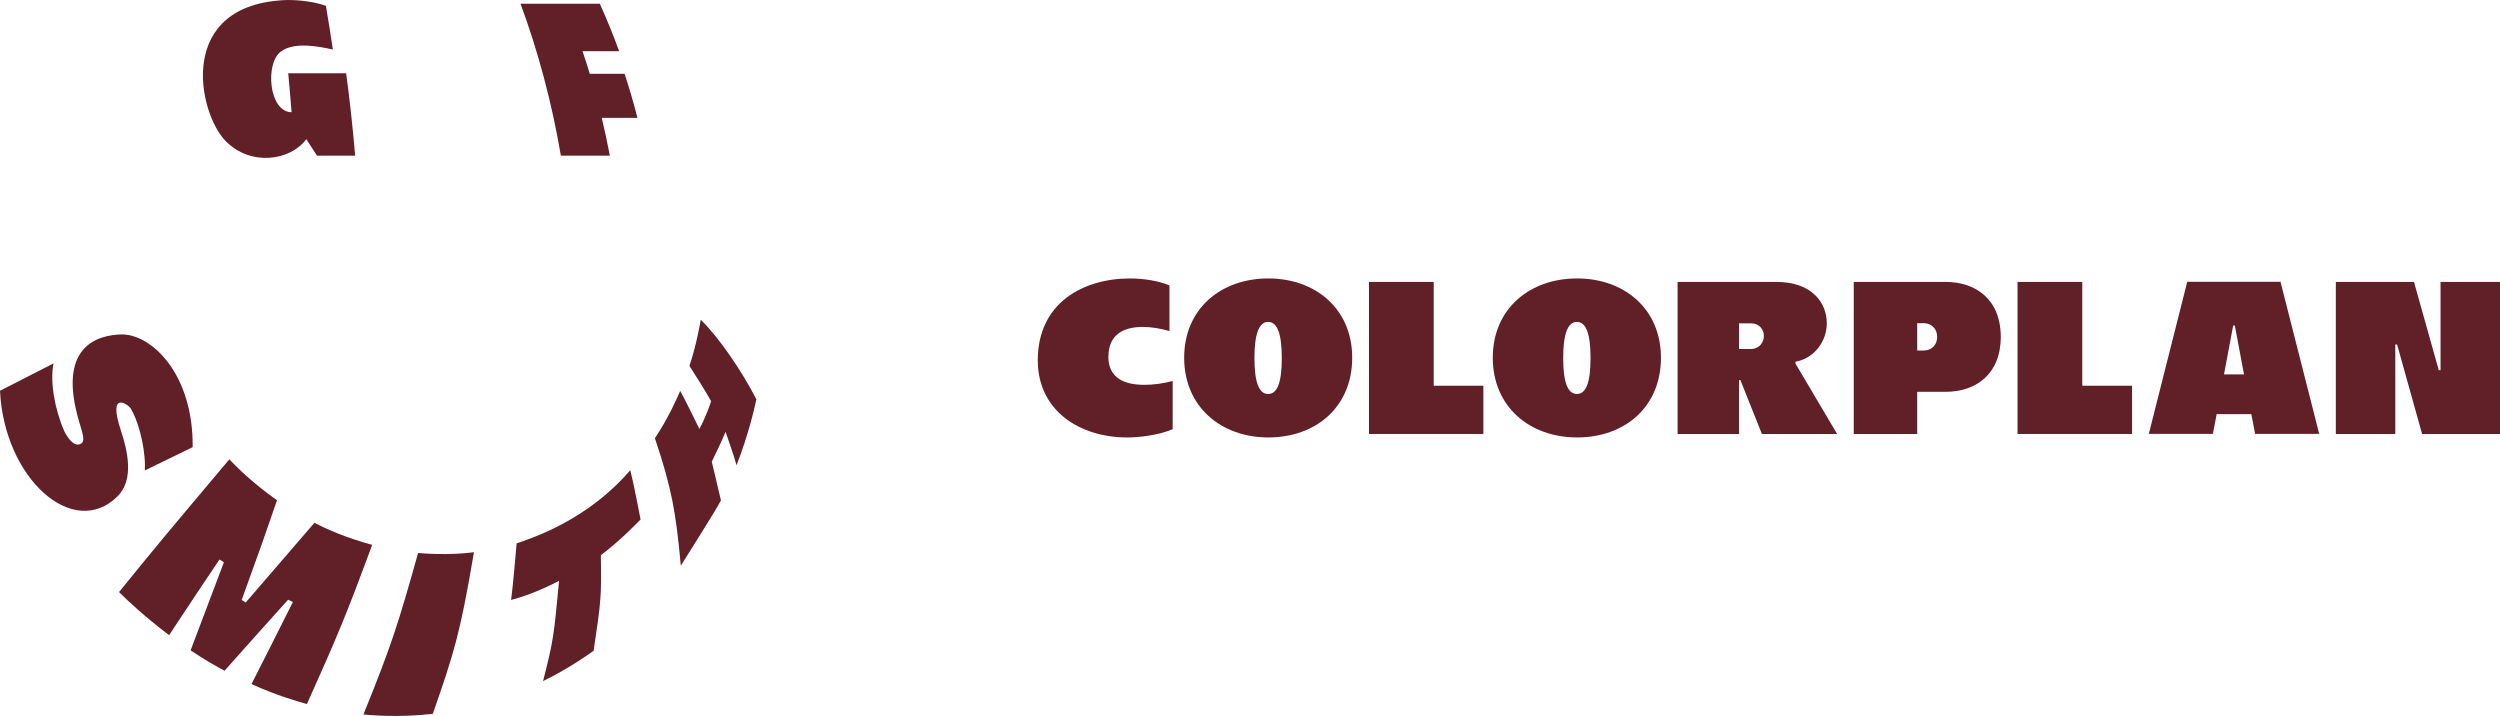 <?xml version="1.0" encoding="UTF-8"?>
<svg id="Layer_2" data-name="Layer 2" xmlns="http://www.w3.org/2000/svg" xmlns:xlink="http://www.w3.org/1999/xlink" viewBox="0 0 193.85 55.51">
  <defs>
    <style>
      .cls-1 {
        clip-path: url(#clippath);
      }

      .cls-2 {
        fill: none;
      }

      .cls-2, .cls-3 {
        stroke-width: 0px;
      }

      .cls-4 {
        clip-path: url(#clippath-1);
      }

      .cls-5 {
        clip-path: url(#clippath-2);
      }

      .cls-3 {
        fill: #611f27;
      }
    </style>
    <clipPath id="clippath">
      <rect class="cls-2" width="193.85" height="55.51"/>
    </clipPath>
    <clipPath id="clippath-1">
      <rect class="cls-2" width="193.85" height="55.51"/>
    </clipPath>
    <clipPath id="clippath-2">
      <rect class="cls-2" width="193.85" height="55.51"/>
    </clipPath>
  </defs>
  <g id="Layer_1-2" data-name="Layer 1">
    <g>
      <g class="cls-1">
        <path class="cls-3" d="m85.95,27.64c0-1.72,1.2-2.29,2.66-2.29.66,0,1.38.12,2.07.32v-3.54c-.81-.34-1.97-.54-3.05-.54-3.57,0-7.16,1.84-7.16,6.35,0,3.87,3.2,5.98,6.94,5.98.94,0,2.41-.17,3.52-.64v-3.74c-.74.2-1.5.3-2.19.3-1.55,0-2.8-.51-2.8-2.21"/>
        <path class="cls-3" d="m98.33,30.55c-.71,0-1.06-.91-1.06-2.78s.35-2.81,1.06-2.81,1.06.91,1.06,2.81-.35,2.78-1.06,2.78m.02-8.96c-3.69,0-6.53,2.36-6.53,6.15s2.85,6.18,6.53,6.18,6.5-2.36,6.5-6.18-2.88-6.15-6.5-6.15"/>
      </g>
      <polygon class="cls-3" points="111.17 21.86 106.15 21.86 106.15 33.65 115.02 33.65 115.02 29.91 111.17 29.91 111.17 21.86"/>
      <g class="cls-4">
        <path class="cls-3" d="m122.27,30.55c-.71,0-1.06-.91-1.06-2.78s.35-2.81,1.06-2.81,1.06.91,1.06,2.81-.35,2.78-1.06,2.78m.02-8.96c-3.69,0-6.54,2.36-6.54,6.15s2.85,6.18,6.54,6.18,6.5-2.36,6.5-6.18-2.88-6.15-6.5-6.15"/>
        <path class="cls-3" d="m135.76,27.06h-.91v-1.99h.91c.67,0,1.01.49,1.01.98s-.34,1.01-1.01,1.01m3.45.99l.15-.03c1.33-.3,2.29-1.55,2.29-2.96,0-1.58-1.15-3.2-3.91-3.2h-7.66v11.79h4.77v-4.18h.1l1.67,4.18h5.83l-3.23-5.46v-.14Z"/>
        <path class="cls-3" d="m149.13,27.18h-.47v-2.12h.47c.73,0,1.08.52,1.08,1.06s-.35,1.06-1.08,1.06m1.75-5.32h-7.14v11.79h4.92v-3.27h2.22c2.32,0,4.26-1.36,4.26-4.26s-1.94-4.26-4.26-4.26"/>
      </g>
      <polygon class="cls-3" points="161.46 21.86 156.44 21.86 156.44 33.65 165.32 33.65 165.32 29.91 161.46 29.91 161.46 21.86"/>
      <path class="cls-3" d="m172.45,29.03l.71-3.79h.13l.71,3.79h-1.55Zm-2.85-7.18l-2.98,11.79h4.97l.29-1.53h2.69l.29,1.53h4.97l-3-11.79h-7.23Z"/>
      <polygon class="cls-3" points="189.24 21.86 189.24 28.7 189.1 28.7 187.18 21.86 181.12 21.86 181.12 33.65 185.73 33.65 185.73 26.71 185.87 26.71 187.81 33.65 193.85 33.65 193.85 21.86 189.24 21.86"/>
      <g class="cls-5">
        <path class="cls-3" d="m9.37,33.37c-1.03-3.12.54-2.02.74-1.73.53.78,1.12,2.81,1.13,4.47,0,.11,0,.26-.01.37,1.11-.54,2.6-1.27,3.71-1.81.05-5.64-3.13-8.7-5.45-8.74-2.01.03-5.11.98-3.32,6.88.28.92.43,1.42.1,1.6-.66.36-1.27-.95-1.28-.96-.78-1.79-1.12-3.91-.84-5.27C2.9,28.81,1.24,29.66,0,30.3c.32,6.79,5.68,11.6,9.12,8.18,1.3-1.3.77-3.54.25-5.11"/>
        <path class="cls-3" d="m47.29,12.08c-.19-.99-.4-1.97-.63-2.94h2.77c-.3-1.16-.63-2.3-1-3.42h-2.7c-.18-.59-.36-1.17-.56-1.75h2.84c-.46-1.26-.96-2.48-1.5-3.68h-6.15c1.36,3.67,2.42,7.62,3.13,11.78h3.79Z"/>
        <path class="cls-3" d="m23.75,10.79l.83,1.28h2.96c-.19-2.19-.42-4.33-.7-6.39h-4.49c.09.99.18,2,.26,3.02h-.08c-1.69-.12-1.97-3.77-.77-4.69,1.07-.82,3.08-.38,4.05-.17-.17-1.16-.35-2.29-.54-3.39C24.05.02,22.69,0,22.3,0c-8.73.26-6.96,8.76-4.79,10.95,1.94,1.96,5,1.52,6.24-.16"/>
        <path class="cls-3" d="m24.38,40.54c-1.97,2.28-1.94,2.26-5.33,6.18l-.31-.2c1.5-4.15,1.77-4.9,2.74-7.73-1.68-1.18-2.94-2.37-3.7-3.17-5.01,5.95-5.77,6.86-8.55,10.29.72.72,1.98,1.89,3.88,3.34q2.3-3.48,3.91-5.87l.34.22c-1.82,4.82-2.4,6.35-2.58,6.83,1.09.74,2.25,1.38,2.63,1.58q2.4-2.7,4.93-5.51l.37.18q-1.96,3.92-3.21,6.36c1.95.9,3.72,1.39,4.3,1.55,2.43-5.41,3.09-7.02,5.06-12.34-2.1-.57-3.6-1.25-4.49-1.72"/>
        <path class="cls-3" d="m54.34,24.78c-.09.49-.35,2-.88,3.59.51.82,1.22,1.9,1.68,2.74-.09.28-.37,1.13-.91,2.15-.44-.89-1.01-2.08-1.49-2.95-.22.51-.88,2.05-1.96,3.67,1.33,3.95,1.63,5.78,2.01,9.88,0,0,2.73-4.3,3.11-5.06-.2-.9-.71-3-.71-3,.3-.63.75-1.53,1.07-2.32.26.78.64,1.81.85,2.6.94-2.42,1.36-4.31,1.54-5.11-1.09-2.15-2.95-4.87-4.31-6.17"/>
        <path class="cls-3" d="m32.42,42.88c-1.52,5.4-2.01,7.03-4.24,12.52.61.06,2.81.25,5.38-.05,1.66-4.76,2.13-6.26,3.19-12.53-1.99.26-3.96.09-4.33.06"/>
        <path class="cls-3" d="m40.06,42.13c-.12,1.32-.26,3.08-.43,4.39,1.42-.37,2.81-1.01,3.72-1.48-.41,4.33-.43,4.59-1.24,7.77,1.89-.92,3.42-1.99,3.92-2.35.58-3.91.61-4.14.56-7.41,1.45-1.1,2.59-2.27,3.08-2.77-.23-1.15-.51-2.68-.8-3.82-3.28,3.82-7.44,5.21-8.81,5.67"/>
      </g>
    </g>
  </g>
</svg>